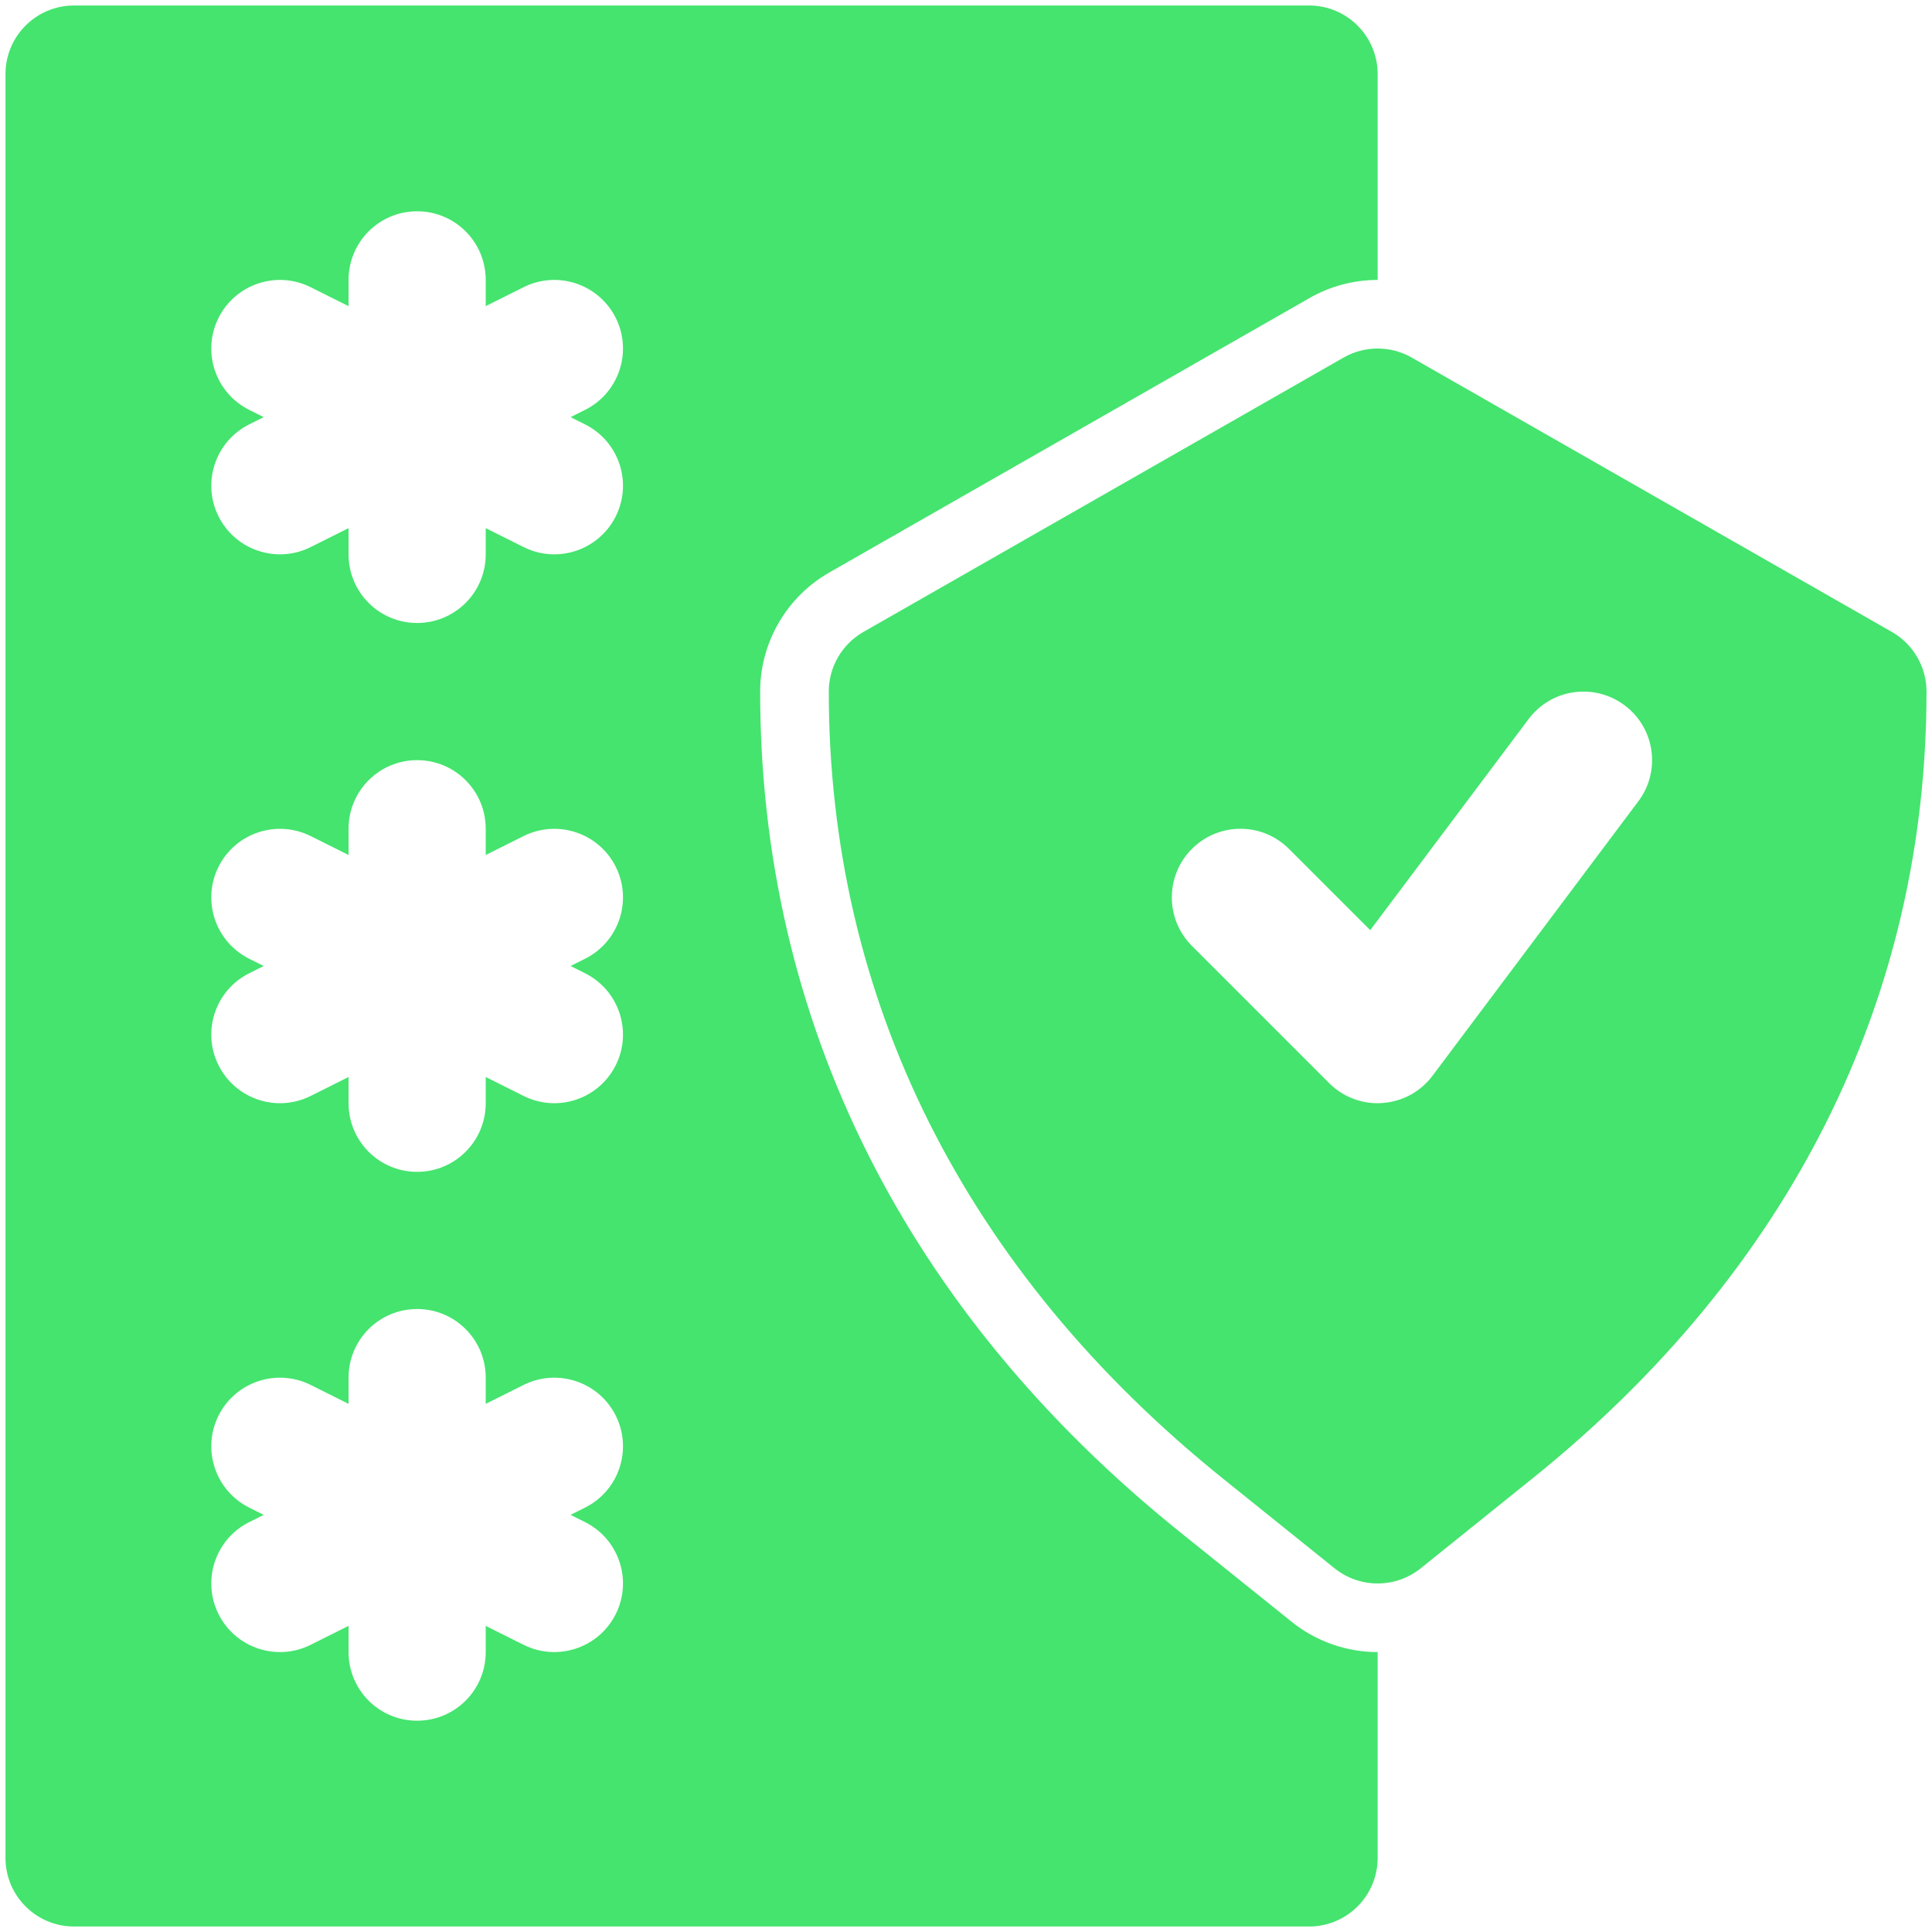<svg width="44" height="44" viewBox="0 0 44 44" fill="none"
    xmlns="http://www.w3.org/2000/svg">
    <path d="M43.088 14.393L32.15 8.143C31.671 7.869 31.079 7.869 30.6 8.143L19.662 14.393C19.176 14.671 18.875 15.19 18.875 15.75C18.875 22.757 21.983 28.958 27.861 33.681L30.395 35.718C30.682 35.948 31.029 36.062 31.375 36.062C31.721 36.062 32.068 35.948 32.355 35.718L34.888 33.681C40.767 28.958 43.875 22.757 43.875 15.75C43.875 15.19 43.574 14.671 43.088 14.393ZM37.312 18.249L32.625 24.499C32.353 24.863 31.938 25.088 31.486 25.12C31.448 25.123 31.412 25.125 31.375 25.125C30.962 25.125 30.565 24.962 30.27 24.667L27.145 21.542C26.535 20.932 26.535 19.943 27.145 19.333C27.756 18.722 28.744 18.722 29.355 19.333L31.206 21.184L34.813 16.376C35.33 15.684 36.31 15.547 36.999 16.063C37.691 16.58 37.831 17.56 37.312 18.249Z" fill="#44E46E"/>
    <path d="M26.881 34.898C20.622 29.869 17.312 23.247 17.312 15.75C17.312 14.63 17.917 13.591 18.889 13.037L29.825 6.787C30.295 6.518 30.83 6.375 31.375 6.375V1.688C31.375 0.824 30.676 0.125 29.812 0.125H1.688C0.824 0.125 0.125 0.824 0.125 1.688V42.312C0.125 43.176 0.824 43.875 1.688 43.875H29.812C30.676 43.875 31.375 43.176 31.375 42.312V37.625C30.666 37.625 29.97 37.381 29.417 36.935L26.881 34.898ZM13.324 34.665C14.096 35.051 14.409 35.989 14.023 36.761C13.748 37.309 13.197 37.625 12.623 37.625C12.389 37.625 12.15 37.572 11.926 37.46L11.062 37.028V37.625C11.062 38.489 10.364 39.188 9.5 39.188C8.636 39.188 7.938 38.489 7.938 37.625V37.028L7.074 37.46C6.85 37.572 6.612 37.625 6.377 37.625C5.803 37.625 5.252 37.309 4.977 36.761C4.591 35.989 4.904 35.051 5.676 34.665L6.006 34.5L5.676 34.335C4.904 33.949 4.591 33.011 4.977 32.239C5.365 31.467 6.302 31.157 7.074 31.54L7.938 31.972V31.375C7.938 30.511 8.636 29.812 9.5 29.812C10.364 29.812 11.062 30.511 11.062 31.375V31.972L11.926 31.54C12.698 31.157 13.635 31.467 14.023 32.239C14.409 33.011 14.096 33.949 13.324 34.335L12.994 34.5L13.324 34.665ZM13.324 22.165C14.096 22.551 14.409 23.489 14.023 24.261C13.748 24.809 13.197 25.125 12.623 25.125C12.389 25.125 12.15 25.072 11.926 24.96L11.062 24.528V25.125C11.062 25.989 10.364 26.688 9.5 26.688C8.636 26.688 7.938 25.989 7.938 25.125V24.528L7.074 24.96C6.85 25.072 6.612 25.125 6.377 25.125C5.803 25.125 5.252 24.809 4.977 24.261C4.591 23.489 4.904 22.551 5.676 22.165L6.006 22L5.676 21.835C4.904 21.449 4.591 20.511 4.977 19.739C5.365 18.967 6.302 18.657 7.074 19.04L7.938 19.472V18.875C7.938 18.011 8.636 17.312 9.5 17.312C10.364 17.312 11.062 18.011 11.062 18.875V19.472L11.926 19.04C12.698 18.657 13.635 18.967 14.023 19.739C14.409 20.511 14.096 21.449 13.324 21.835L12.994 22L13.324 22.165ZM13.324 9.665C14.096 10.051 14.409 10.989 14.023 11.761C13.748 12.309 13.197 12.625 12.623 12.625C12.389 12.625 12.15 12.572 11.926 12.46L11.062 12.028V12.625C11.062 13.489 10.364 14.188 9.5 14.188C8.636 14.188 7.938 13.489 7.938 12.625V12.028L7.074 12.46C6.85 12.572 6.612 12.625 6.377 12.625C5.803 12.625 5.252 12.309 4.977 11.761C4.591 10.989 4.904 10.051 5.676 9.665L6.006 9.5L5.676 9.335C4.904 8.949 4.591 8.011 4.977 7.239C5.365 6.467 6.302 6.155 7.074 6.54L7.938 6.972V6.375C7.938 5.511 8.636 4.812 9.5 4.812C10.364 4.812 11.062 5.511 11.062 6.375V6.972L11.926 6.54C12.698 6.155 13.635 6.467 14.023 7.239C14.409 8.011 14.096 8.949 13.324 9.335L12.994 9.5L13.324 9.665Z" fill="#44E46E"/>
</svg>

